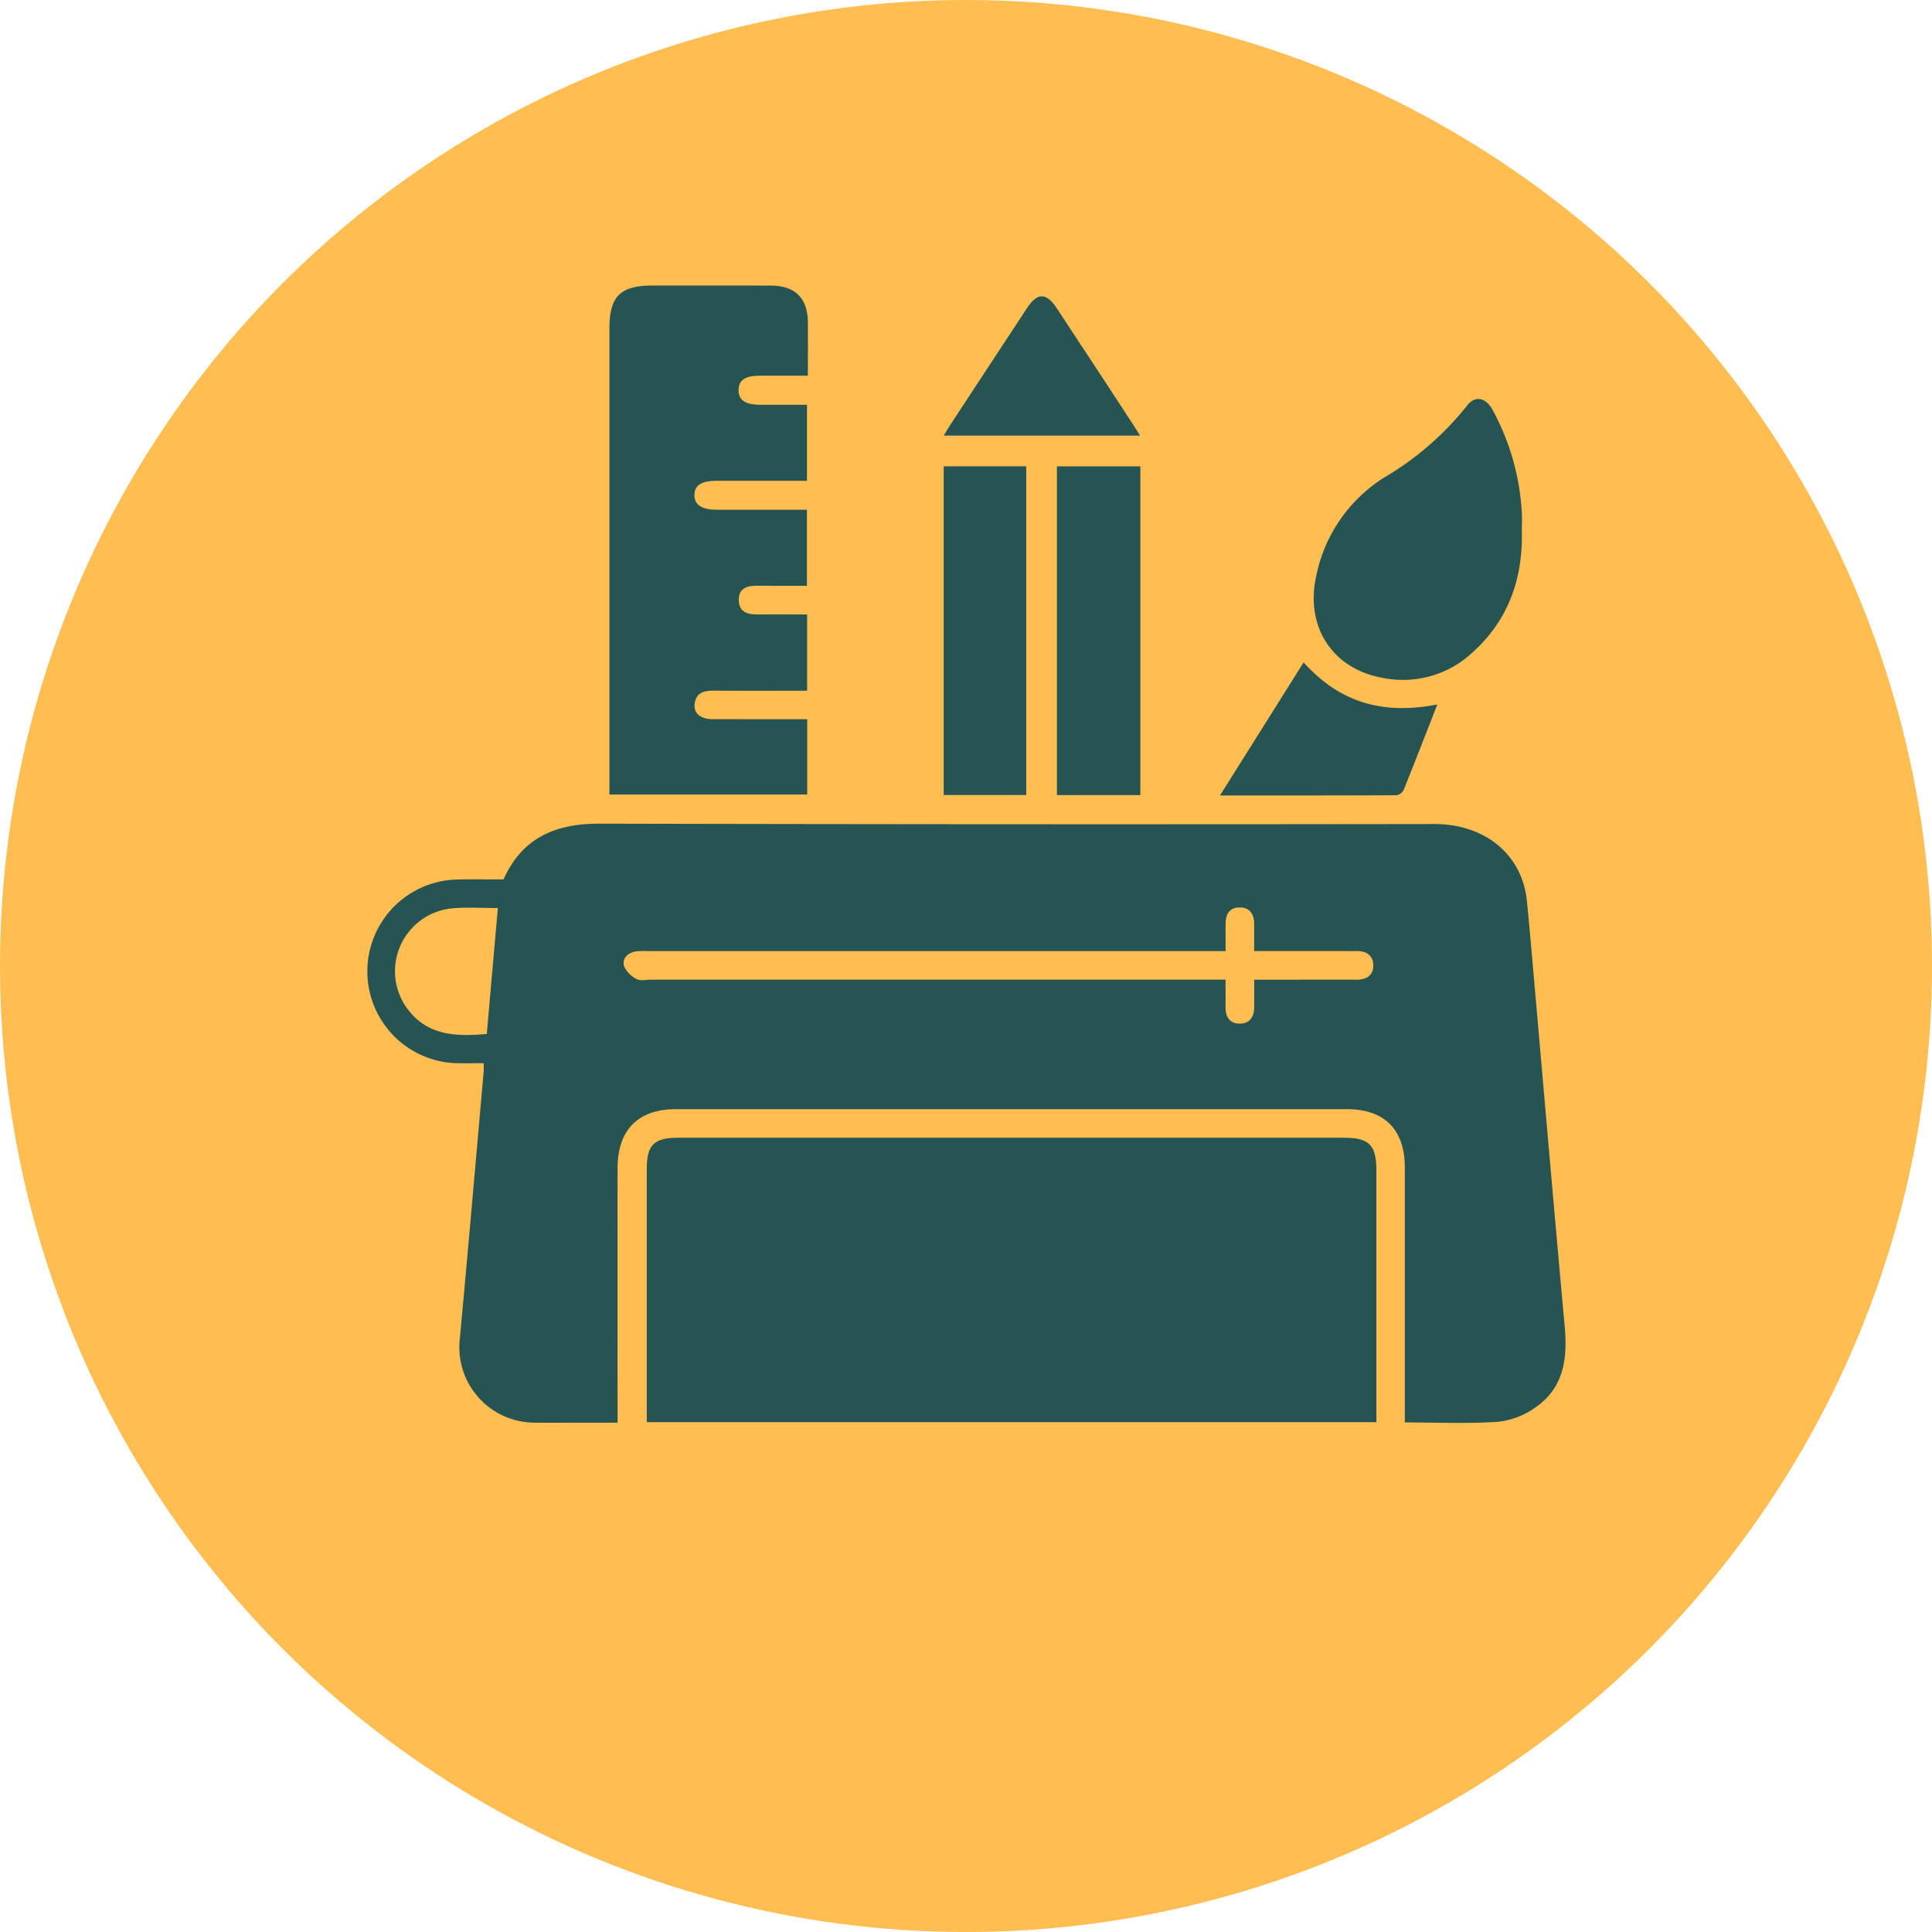 <?xml version="1.0" encoding="UTF-8"?> <svg xmlns="http://www.w3.org/2000/svg" xmlns:xlink="http://www.w3.org/1999/xlink" width="203" height="203" viewBox="0 0 203 203"><defs><clipPath id="clip-path"><rect id="Rectángulo_1071" data-name="Rectángulo 1071" width="125.995" height="119.507" fill="#265452"></rect></clipPath></defs><g id="Grupo_2047" data-name="Grupo 2047" transform="translate(-3502 -4570)"><circle id="Elipse_69" data-name="Elipse 69" cx="101.5" cy="101.5" r="101.5" transform="translate(3502 4570)" fill="#ffbd52"></circle><g id="Grupo_2034" data-name="Grupo 2034" transform="translate(3540.502 4600)"><g id="Grupo_2033" data-name="Grupo 2033" transform="translate(0 0)" clip-path="url(#clip-path)"><path id="Trazado_1834" data-name="Trazado 1834" d="M14.4,26.843c1.983-4.406,5.486-5.869,10.083-5.858q43.87.1,87.738.038c5.33,0,9.215,3.231,9.706,8.038.186,1.819.348,3.64.509,5.465,1.153,13.112,2.277,26.226,3.473,39.335.307,3.352-.116,6.408-3.066,8.453a8.271,8.271,0,0,1-3.913,1.514c-3.2.218-6.416.07-9.824.07V82.3q0-12.586,0-25.178c0-3.993-2.134-6.141-6.092-6.141q-35.225,0-70.455,0c-4.018,0-6.168,2.166-6.173,6.233q-.012,12.453,0,24.909v1.8c-1.428,0-2.8,0-4.163,0-1.517,0-3.037.019-4.554,0a7.926,7.926,0,0,1-7.852-8.868c.868-9.329,1.673-18.665,2.5-28,.024-.253.005-.512.005-.9-.959,0-1.843.011-2.724,0a9.653,9.653,0,0,1-.154-19.3c1.649-.043,3.3-.008,4.961-.008m75.868,7.529H88.447q-29.392,0-58.782,0a8.5,8.5,0,0,0-1.337.03c-.868.14-1.482.722-1.253,1.557a2.771,2.771,0,0,0,1.331,1.355c.377.21.959.059,1.452.059q29.324,0,58.645,0h1.768c0,1.118.011,2.007,0,2.894-.016,1,.42,1.7,1.442,1.722,1.089.022,1.568-.7,1.566-1.751,0-.919,0-1.838,0-2.864,1.377,0,2.573,0,3.772,0,2.32,0,4.64-.008,6.963,0,1.054.005,1.805-.445,1.781-1.528s-.8-1.514-1.843-1.479c-.4.013-.8,0-1.2,0H93.273c0-1.051.011-1.975,0-2.9-.011-.981-.442-1.663-1.487-1.681s-1.5.644-1.509,1.641c-.008.927,0,1.857,0,2.942M13.81,29.85c-1.725,0-3.2-.1-4.651.019a6.636,6.636,0,0,0-4.95,10.436c2.107,2.964,5.165,3.069,8.437,2.775.388-4.408.768-8.741,1.164-13.23" transform="translate(0 35.56)" fill="#265452"></path><path id="Trazado_1835" data-name="Trazado 1835" d="M87.592,63.118H10.932V61.687q0-12.586,0-25.173c0-2.519.757-3.279,3.274-3.279q35.019-.008,70.04,0c2.573,0,3.344.781,3.347,3.368V63.118Z" transform="translate(18.523 56.31)" fill="#265452"></path><path id="Trazado_1836" data-name="Trazado 1836" d="M9.475,53.486v-49C9.475,1.152,10.628,0,13.978,0c4.15,0,8.3-.005,12.449.005,2.557.005,3.883,1.318,3.9,3.859.016,1.819,0,3.638,0,5.61-1.765,0-3.4-.005-5.039,0-1.557.008-2.22.455-2.242,1.49-.022,1.072.69,1.563,2.3,1.568s3.2,0,4.888,0v7.984H26.416c-1.875,0-3.751-.005-5.624,0-1.652.005-2.371.463-2.382,1.493s.752,1.547,2.344,1.549c3.123,0,6.243,0,9.474,0v7.989c-1.762,0-3.489.011-5.219-.005-1.048-.008-1.935.234-1.94,1.482-.005,1.221.835,1.547,1.9,1.539,1.733-.011,3.465,0,5.279,0v8.014H29.005c-2.9,0-5.8.016-8.7-.005-1.029-.008-1.773.318-1.881,1.434-.092.959.633,1.552,1.878,1.557,3.293.013,6.586.005,9.956.005v7.917Z" transform="translate(16.056 0)" fill="#265452"></path><path id="Trazado_1837" data-name="Trazado 1837" d="M58.806,18.2c.135,5.068-1.393,9.49-5.257,12.926a10.682,10.682,0,0,1-9.461,2.584c-5.254-.978-8.1-5.446-6.863-10.8a15.947,15.947,0,0,1,7.054-10.191,31.565,31.565,0,0,0,8.749-7.564c.811-1.1,1.927-.932,2.665.342a25.479,25.479,0,0,1,3.1,10.695c.059.666.008,1.339.008,2.007" transform="translate(62.595 7.496)" fill="#265452"></path><rect id="Rectángulo_1069" data-name="Rectángulo 1069" width="8.768" height="34.539" transform="translate(72.551 19.002)" fill="#265452"></rect><rect id="Rectángulo_1070" data-name="Rectángulo 1070" width="8.674" height="34.536" transform="translate(60.655 18.997)" fill="#265452"></rect><path id="Trazado_1838" data-name="Trazado 1838" d="M56.122,19.115C54.875,22.3,53.754,25.2,52.59,28.08a1.055,1.055,0,0,1-.741.574c-6.055.032-12.107.024-18.566.024,3.013-4.791,5.861-9.323,8.79-13.982,3.832,4.279,8.418,5.521,14.049,4.419" transform="translate(56.4 24.903)" fill="#265452"></path><path id="Trazado_1839" data-name="Trazado 1839" d="M22.513,15.057c.245-.415.412-.717.6-1q4.07-6.2,8.146-12.4C32.34.013,33.291.011,34.366,1.643q4.119,6.249,8.21,12.511c.167.251.315.515.552.9Z" transform="translate(38.15 0.714)" fill="#265452"></path></g></g></g></svg> 